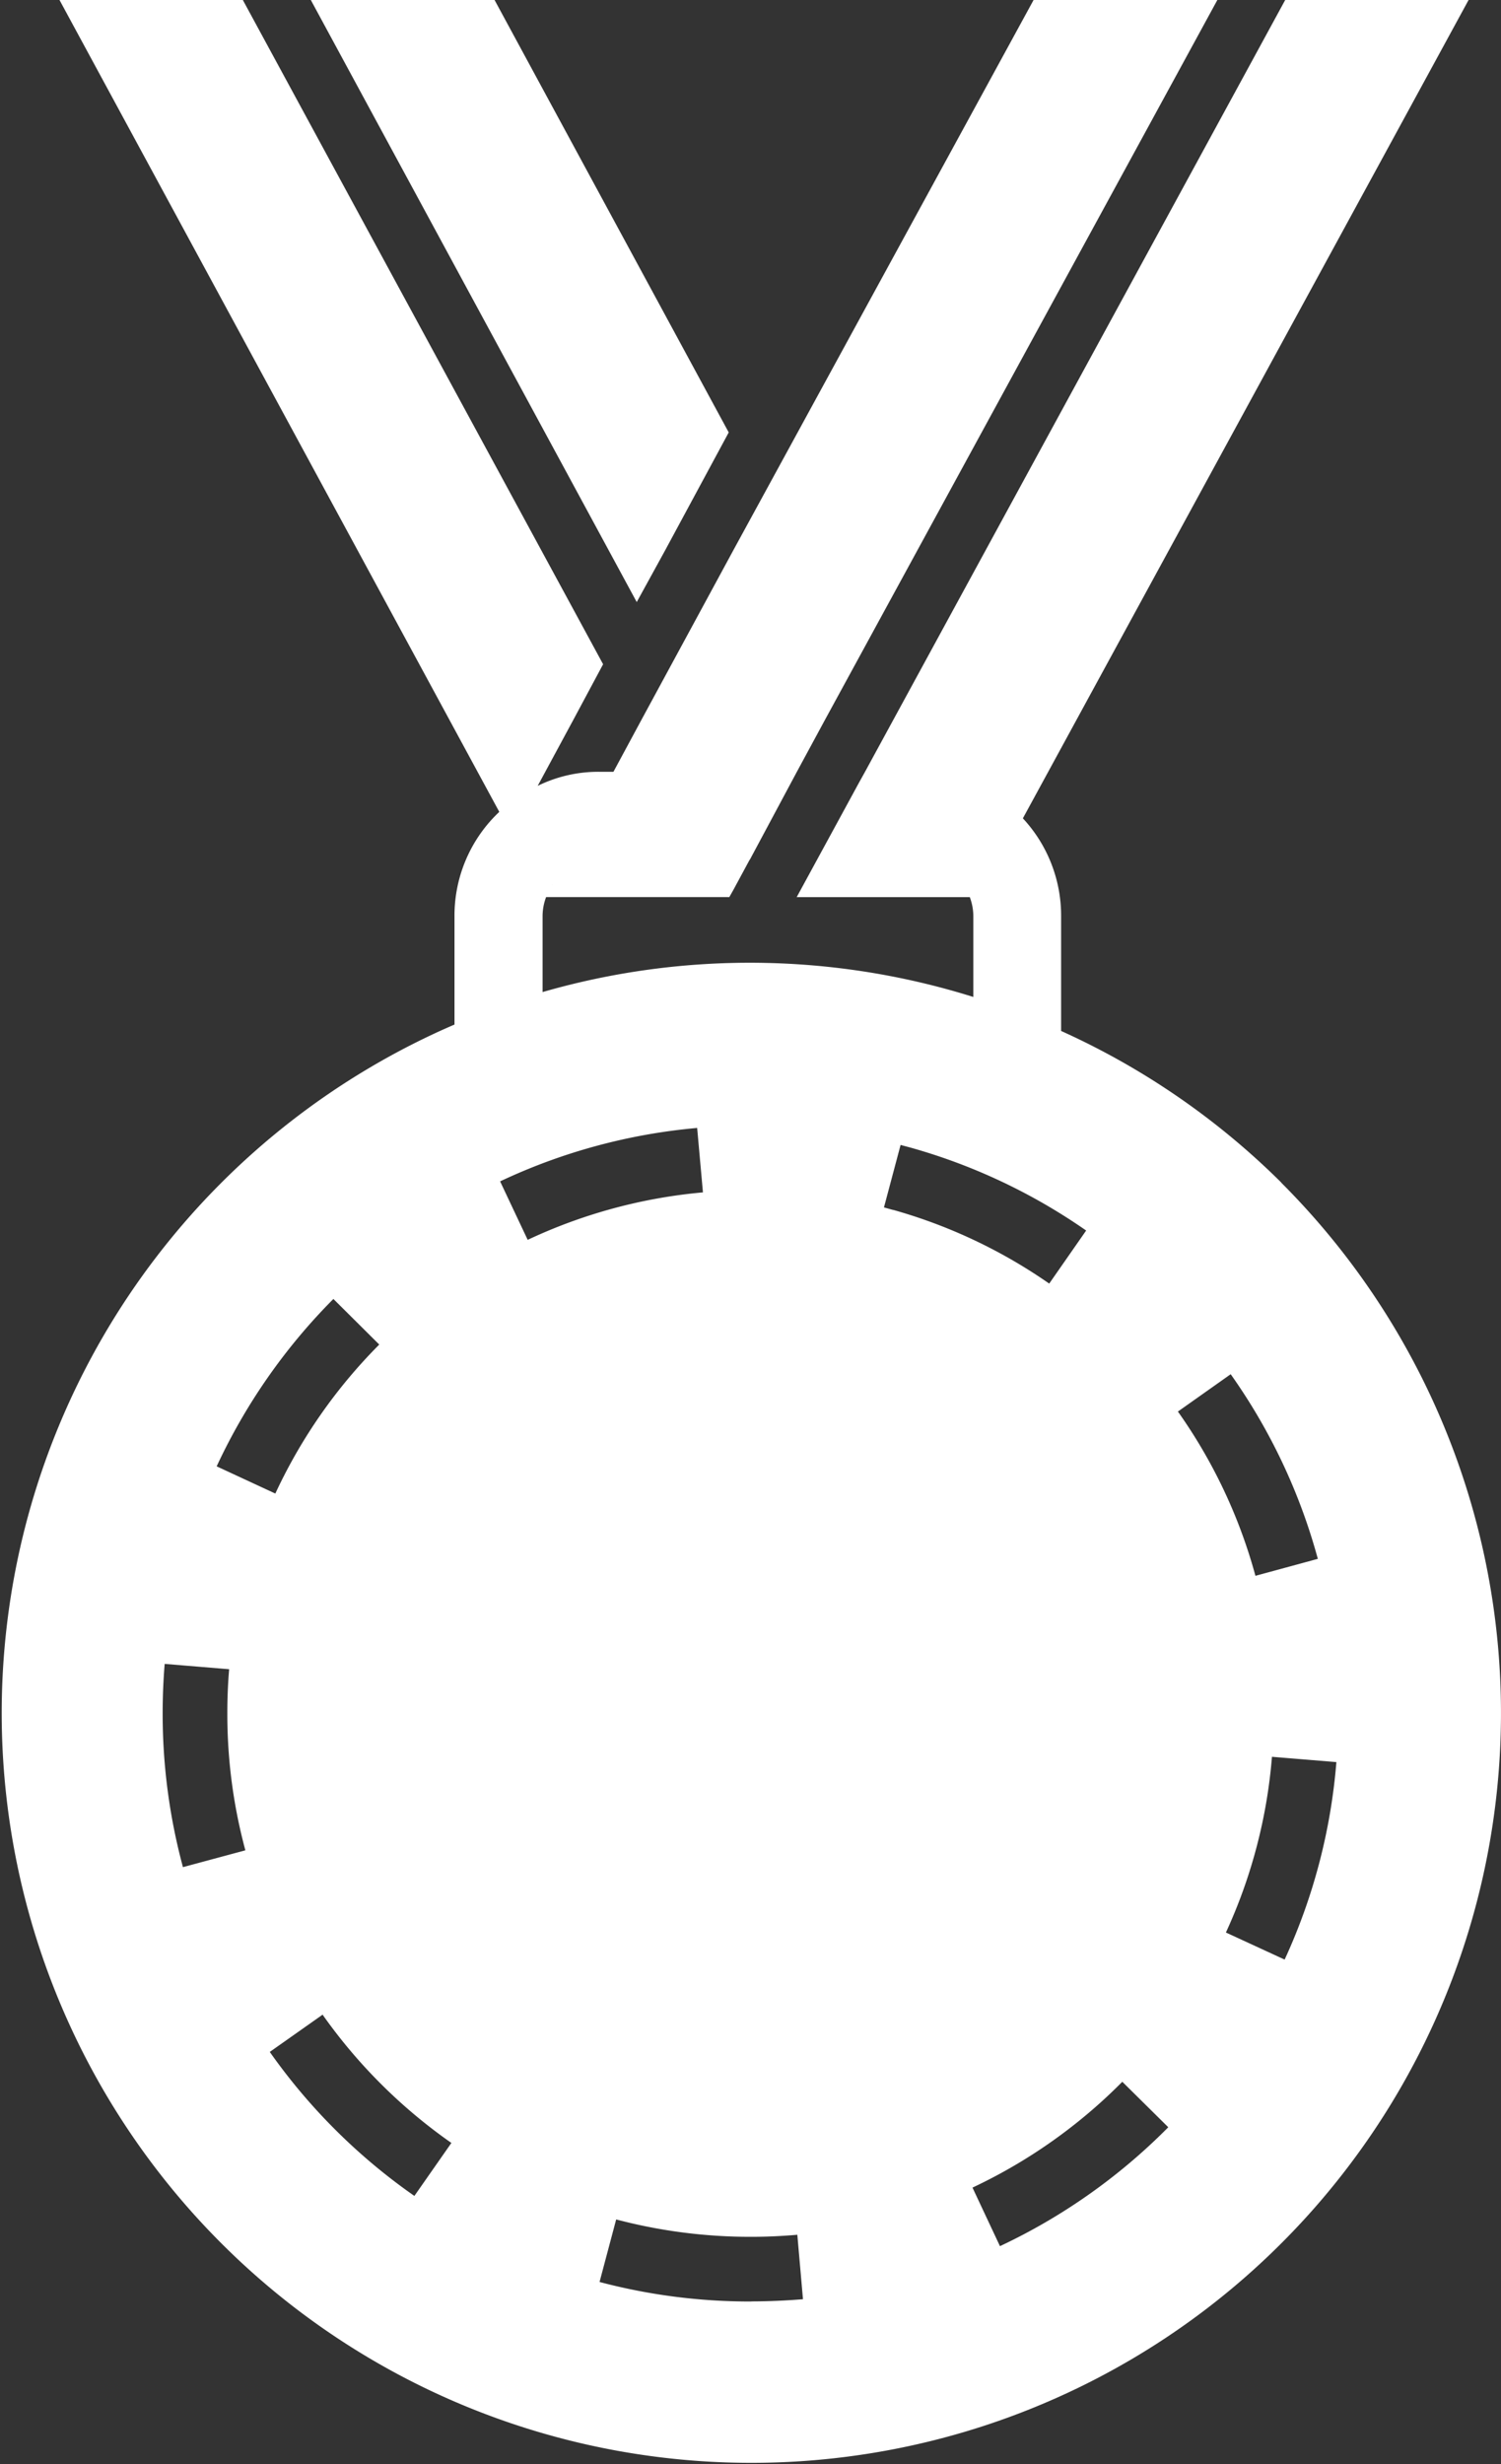 <svg xmlns="http://www.w3.org/2000/svg" width="45.134" height="74.076" viewBox="0 0 45.134 74.076">
  <rect x="0" y="0" width="45.134" height="74.076" fill="#333333" stroke="none"/>
  <g id="金メダルアイコン_9" data-name="金メダルアイコン 9" transform="translate(0)">
    <path id="パス_27" data-name="パス 27" d="M175.249,16.554,177.166,13,170.125,0H164.6L174.4,18.1Z" transform="translate(-155.254)" fill="#fff"/>
    <path id="パス_28" data-name="パス 28" d="M138.548,35.55a22.551,22.551,0,0,0-6.62-4.557V27.537a4.3,4.3,0,0,0-1.15-2.936l0,0,0,0L144.18,0h-5.514L126.033,23.2h0l-.184.331-.727,1.336-.533.979-.612,1.124h5.205a1.634,1.634,0,0,1,.106.568v2.433a22.471,22.471,0,0,0-12.952-.147V27.537a1.63,1.63,0,0,1,.106-.568h5.509l.125-.222.486-.9h.005l1.416-2.646h0l.845-1.562L136.626,0H131.1l-9.027,16.54-2.764,5.1-.842,1.562h-.426a4.139,4.139,0,0,0-1.852.423h0l.054-.1,1.013-1.876.9-1.68L107.323,0H101.81l13.224,24.407a4.285,4.285,0,0,0-1.347,3.13V30.8a22.541,22.541,0,1,0,24.86,4.754Zm-21.924-8.964s0,0,0,0l-.027.049C116.609,26.617,116.614,26.6,116.624,26.585ZM110.046,39.05l1.379,1.371A15.718,15.718,0,0,0,108.3,44.9l-1.764-.818A17.72,17.72,0,0,1,110.046,39.05Zm-4.524,17.081a17.7,17.7,0,0,1-.61-4.595v-.031q0-.75.061-1.484l1.938.16q-.055.655-.054,1.324v.028a15.684,15.684,0,0,0,.542,4.092Zm6.959,9.884a17.726,17.726,0,0,1-4.348-4.329l1.588-1.12a15.85,15.85,0,0,0,3.873,3.856Zm2.578-30.5a17.494,17.494,0,0,1,5.925-1.606l.174,1.937a15.649,15.649,0,0,0-5.27,1.427Zm7.555,33.674h-.03a17.668,17.668,0,0,1-4.535-.587l.5-1.88a15.771,15.771,0,0,0,4.039.522h.029c.465,0,.925-.022,1.379-.061l.17,1.937C123.653,69.162,123.136,69.185,122.614,69.186Zm4.25-32.818-.263-.073.5-1.878.3.08h0a17.507,17.507,0,0,1,5.28,2.493l-1.111,1.595a15.591,15.591,0,0,0-4.692-2.216l-.012,0Zm8.243,27.623a17.717,17.717,0,0,1-5.018,3.531l-.826-1.76a15.785,15.785,0,0,0,4.467-3.144l.038-.038,1.382,1.367Zm1.92-22.682a17.569,17.569,0,0,1,2.62,5.551l-1.876.51a15.648,15.648,0,0,0-2.331-4.938Zm-.144,16.784a15.611,15.611,0,0,0,1.385-5.282l1.937.159a17.537,17.537,0,0,1-1.556,5.937Z" transform="translate(-100.021)" fill="#fff"/>
  </g>
</svg>
